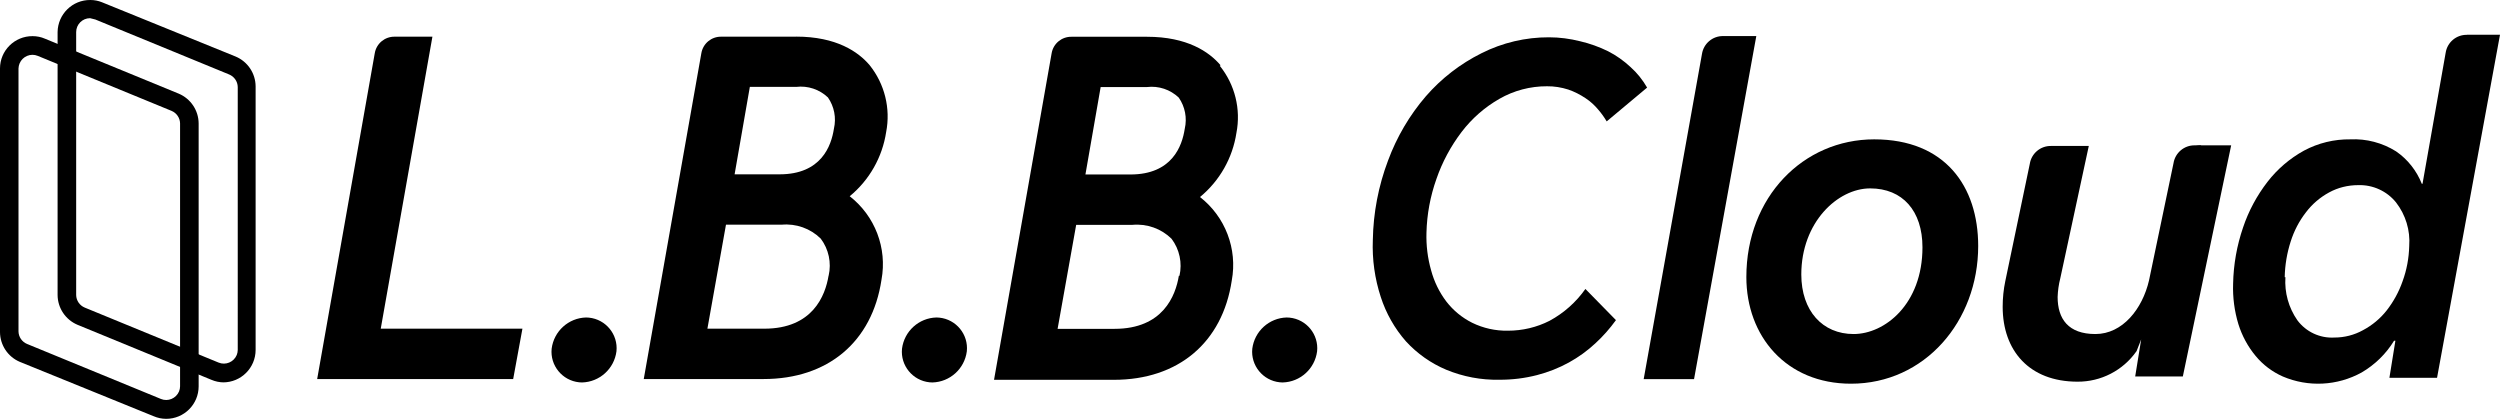 <?xml version="1.0" encoding="UTF-8"?>
<svg id="_レイヤー_2" data-name="レイヤー 2" xmlns="http://www.w3.org/2000/svg" viewBox="0 0 321.67 53.89">
  <g id="_レイヤー_1-2" data-name="レイヤー 1">
    <g>
      <path d="m28.8,49.2c-.56,0-1.11-.12-1.62-.34l-17.21-7.07c-1.54-.65-2.55-2.16-2.56-3.83V4.13C7.44,1.82,9.33-.03,11.64,0c.51,0,1.01.1,1.48.29l17.21,6.99c1.54.65,2.55,2.16,2.56,3.83v33.91c0,2.31-1.87,4.18-4.18,4.18M11.59,2.34c-.99,0-1.79.8-1.79,1.79v33.83c.01.71.45,1.35,1.11,1.62l17.21,7.07c.91.38,1.96-.06,2.34-.97.08-.21.13-.43.13-.65V11.2c-.01-.71-.45-1.35-1.11-1.62L12.27,2.51l-.68-.17"/>
      <path d="m21.38,53.89c-.56,0-1.11-.12-1.62-.34l-17.21-6.99c-1.54-.65-2.54-2.16-2.55-3.83V8.81c0-2.31,1.88-4.17,4.19-4.16.55,0,1.1.11,1.6.33l17.21,7.07c1.54.65,2.55,2.16,2.56,3.83v33.83c0,2.31-1.87,4.18-4.18,4.18,0,0,0,0,0,0m-.68-2.56c.91.38,1.96-.06,2.34-.97.08-.21.13-.43.13-.65V15.88c-.01-.71-.45-1.35-1.11-1.62L4.86,7.19c-.91-.38-1.96.06-2.34.97-.09.21-.13.43-.14.65v33.83c.01.71.45,1.35,1.11,1.62l17.21,7.07Z"/>
      <path d="m55.64,4.72h-4.86c-1.26-.02-2.35.88-2.56,2.13l-7.41,41.92h25.22l1.19-6.48h-18.23l6.65-37.58Z"/>
      <path d="m75.41,40.85c-2.26.06-4.14,1.76-4.43,4.01-.22,2.17,1.37,4.11,3.54,4.33.12.01.25.02.37.02,2.26-.06,4.14-1.76,4.43-4.01.22-2.17-1.37-4.11-3.54-4.33-.12-.01-.25-.02-.37-.02"/>
      <path d="m102.51,4.72h-9.71c-1.26-.02-2.35.88-2.56,2.13l-7.41,41.92h15.42c8.26,0,13.97-4.77,15.17-12.78.75-4.06-.83-8.2-4.09-10.74,2.53-2.08,4.2-5.03,4.69-8.26h0c.59-3.04-.19-6.19-2.13-8.61-1.45-1.71-4.26-3.67-9.46-3.67m4.18,30.76c-.42,2.56-2.04,6.82-8.26,6.82h-7.33l2.39-13.38h7.16c1.86-.17,3.7.48,5.03,1.79,1.03,1.36,1.4,3.11,1.02,4.77m.68-18.92c-.34,2.22-1.62,5.88-6.99,5.88h-5.79l1.96-11.25h5.96c1.5-.18,3,.32,4.09,1.36.81,1.17,1.09,2.62.77,4.01"/>
      <path d="m120.49,40.85c-2.26.06-4.14,1.76-4.43,4.01-.22,2.17,1.37,4.11,3.54,4.33.12.01.25.02.37.02,2.26-.06,4.14-1.76,4.43-4.01.22-2.17-1.37-4.11-3.54-4.33-.12-.01-.25-.02-.37-.02"/>
      <path d="m165.56,40.85c-2.26.06-4.14,1.76-4.43,4.01-.22,2.17,1.37,4.11,3.54,4.33.12.01.25.02.37.02,2.26-.06,4.14-1.76,4.43-4.01.22-2.17-1.37-4.11-3.54-4.33-.12-.01-.25-.02-.37-.02"/>
      <path d="m157.04,8.39c-1.45-1.71-4.27-3.66-9.46-3.66h-9.71c-1.26-.02-2.35.88-2.56,2.13l-7.41,42.01h15.42c8.26,0,13.97-4.77,15.17-12.78.75-4.06-.83-8.2-4.09-10.74,2.53-2.08,4.2-5.03,4.69-8.26h0c.59-3.04-.19-6.19-2.13-8.61m-5.28,27.01c-.42,2.56-2.04,6.82-8.27,6.82h-7.33l2.39-13.38h7.24c1.86-.17,3.7.48,5.03,1.79,1.03,1.36,1.4,3.11,1.02,4.77m.68-18.92c-.34,2.22-1.62,5.88-6.99,5.88h-5.79l1.96-11.25h5.96c1.5-.18,3,.32,4.09,1.36.81,1.17,1.09,2.62.77,4.01"/>
      <path d="m207.92,41.19c-.78,1.08-1.66,2.08-2.64,2.98-1.03.96-2.18,1.79-3.41,2.47-1.29.71-2.67,1.25-4.09,1.62-1.59.41-3.22.61-4.86.6-2.34.05-4.66-.39-6.82-1.28-1.98-.83-3.75-2.08-5.2-3.66-1.46-1.66-2.56-3.61-3.24-5.71-.77-2.36-1.12-4.84-1.02-7.33.06-3.5.72-6.95,1.96-10.23,1.12-3.02,2.76-5.82,4.86-8.26,2-2.3,4.43-4.18,7.16-5.54,2.7-1.36,5.67-2.06,8.69-2.05,1.35,0,2.7.18,4.01.51,1.24.29,2.44.72,3.58,1.28,1.06.54,2.03,1.23,2.9,2.04.85.76,1.56,1.65,2.13,2.64l-5.2,4.35c-.32-.54-.69-1.06-1.11-1.54-.47-.56-1.01-1.05-1.62-1.45-.69-.46-1.43-.84-2.22-1.11-.88-.28-1.8-.43-2.73-.42-2.15-.01-4.27.55-6.13,1.62-1.89,1.08-3.54,2.53-4.86,4.26-1.39,1.83-2.49,3.87-3.24,6.05-.79,2.22-1.22,4.55-1.28,6.9-.05,1.64.15,3.28.6,4.86.39,1.45,1.05,2.81,1.96,4.01.89,1.15,2.02,2.08,3.32,2.73,1.43.7,3.01,1.05,4.6,1.02,1.87,0,3.71-.43,5.37-1.28,1.83-.99,3.4-2.39,4.6-4.09l3.92,4Z"/>
      <path d="m217.97,48.78h-6.48l7.5-41.84c.21-1.34,1.37-2.32,2.73-2.3h4.26l-8.01,44.14Z"/>
      <path d="m317.41,4.47h4.26l-8.1,44.14h-6.13l.77-4.77h-.17c-1.03,1.69-2.47,3.09-4.18,4.09-3.12,1.72-6.86,1.91-10.14.51-1.35-.6-2.55-1.5-3.49-2.64-1-1.2-1.75-2.59-2.22-4.09-.51-1.68-.74-3.44-.68-5.2.05-2.47.48-4.91,1.28-7.24.71-2.12,1.78-4.11,3.15-5.88,1.27-1.64,2.87-3.01,4.69-4.01,1.83-.98,3.89-1.48,5.96-1.45,2.07-.1,4.12.44,5.88,1.54,1.5,1.03,2.65,2.49,3.32,4.18h.09l2.98-16.87c.21-1.34,1.37-2.32,2.73-2.3m-23.35,31.19c-.13,1.97.41,3.92,1.54,5.54,1.12,1.5,2.91,2.33,4.77,2.22,1.28,0,2.54-.32,3.66-.94,1.19-.63,2.24-1.5,3.07-2.56.88-1.13,1.57-2.4,2.04-3.75.53-1.45.81-2.97.85-4.52.15-2.02-.46-4.02-1.7-5.62-1.18-1.46-2.98-2.28-4.86-2.22-1.31,0-2.6.31-3.75.94-1.16.63-2.18,1.5-2.98,2.56-.87,1.12-1.53,2.39-1.96,3.75-.48,1.49-.74,3.04-.77,4.6"/>
      <path d="m238.16,49.37c-8.35,0-13.46-6.13-13.46-13.72,0-10.31,7.33-17.72,16.45-17.72s13.38,6.05,13.38,13.72c0,9.71-6.9,17.72-16.36,17.72Zm-6.39-14.06c0,4.69,2.73,7.67,6.73,7.67s8.86-3.83,8.86-11.16c0-4.69-2.56-7.58-6.73-7.58s-8.86,4.35-8.86,11.08h0Z"/>
      <path d="m280.51,21c.21-1.34,1.37-2.32,2.73-2.3"/>
      <path d="m274.89,45.2c-1.73,2.47-4.57,3.93-7.58,3.91-6.22,0-9.63-4.01-9.63-9.63,0-1.12.11-2.23.34-3.32l3.15-15.08c.21-1.34,1.37-2.32,2.73-2.3h4.86l-3.67,17.04c-.2.78-.31,1.58-.34,2.39,0,2.81,1.36,4.77,4.86,4.77s6.05-3.24,6.9-6.9l3.15-15.08c.21-1.34,1.38-2.32,2.73-2.3h4.69l-6.22,29.74h-6.13l.77-4.77-.6,1.53Z"/>
    </g>
  </g>
</svg>